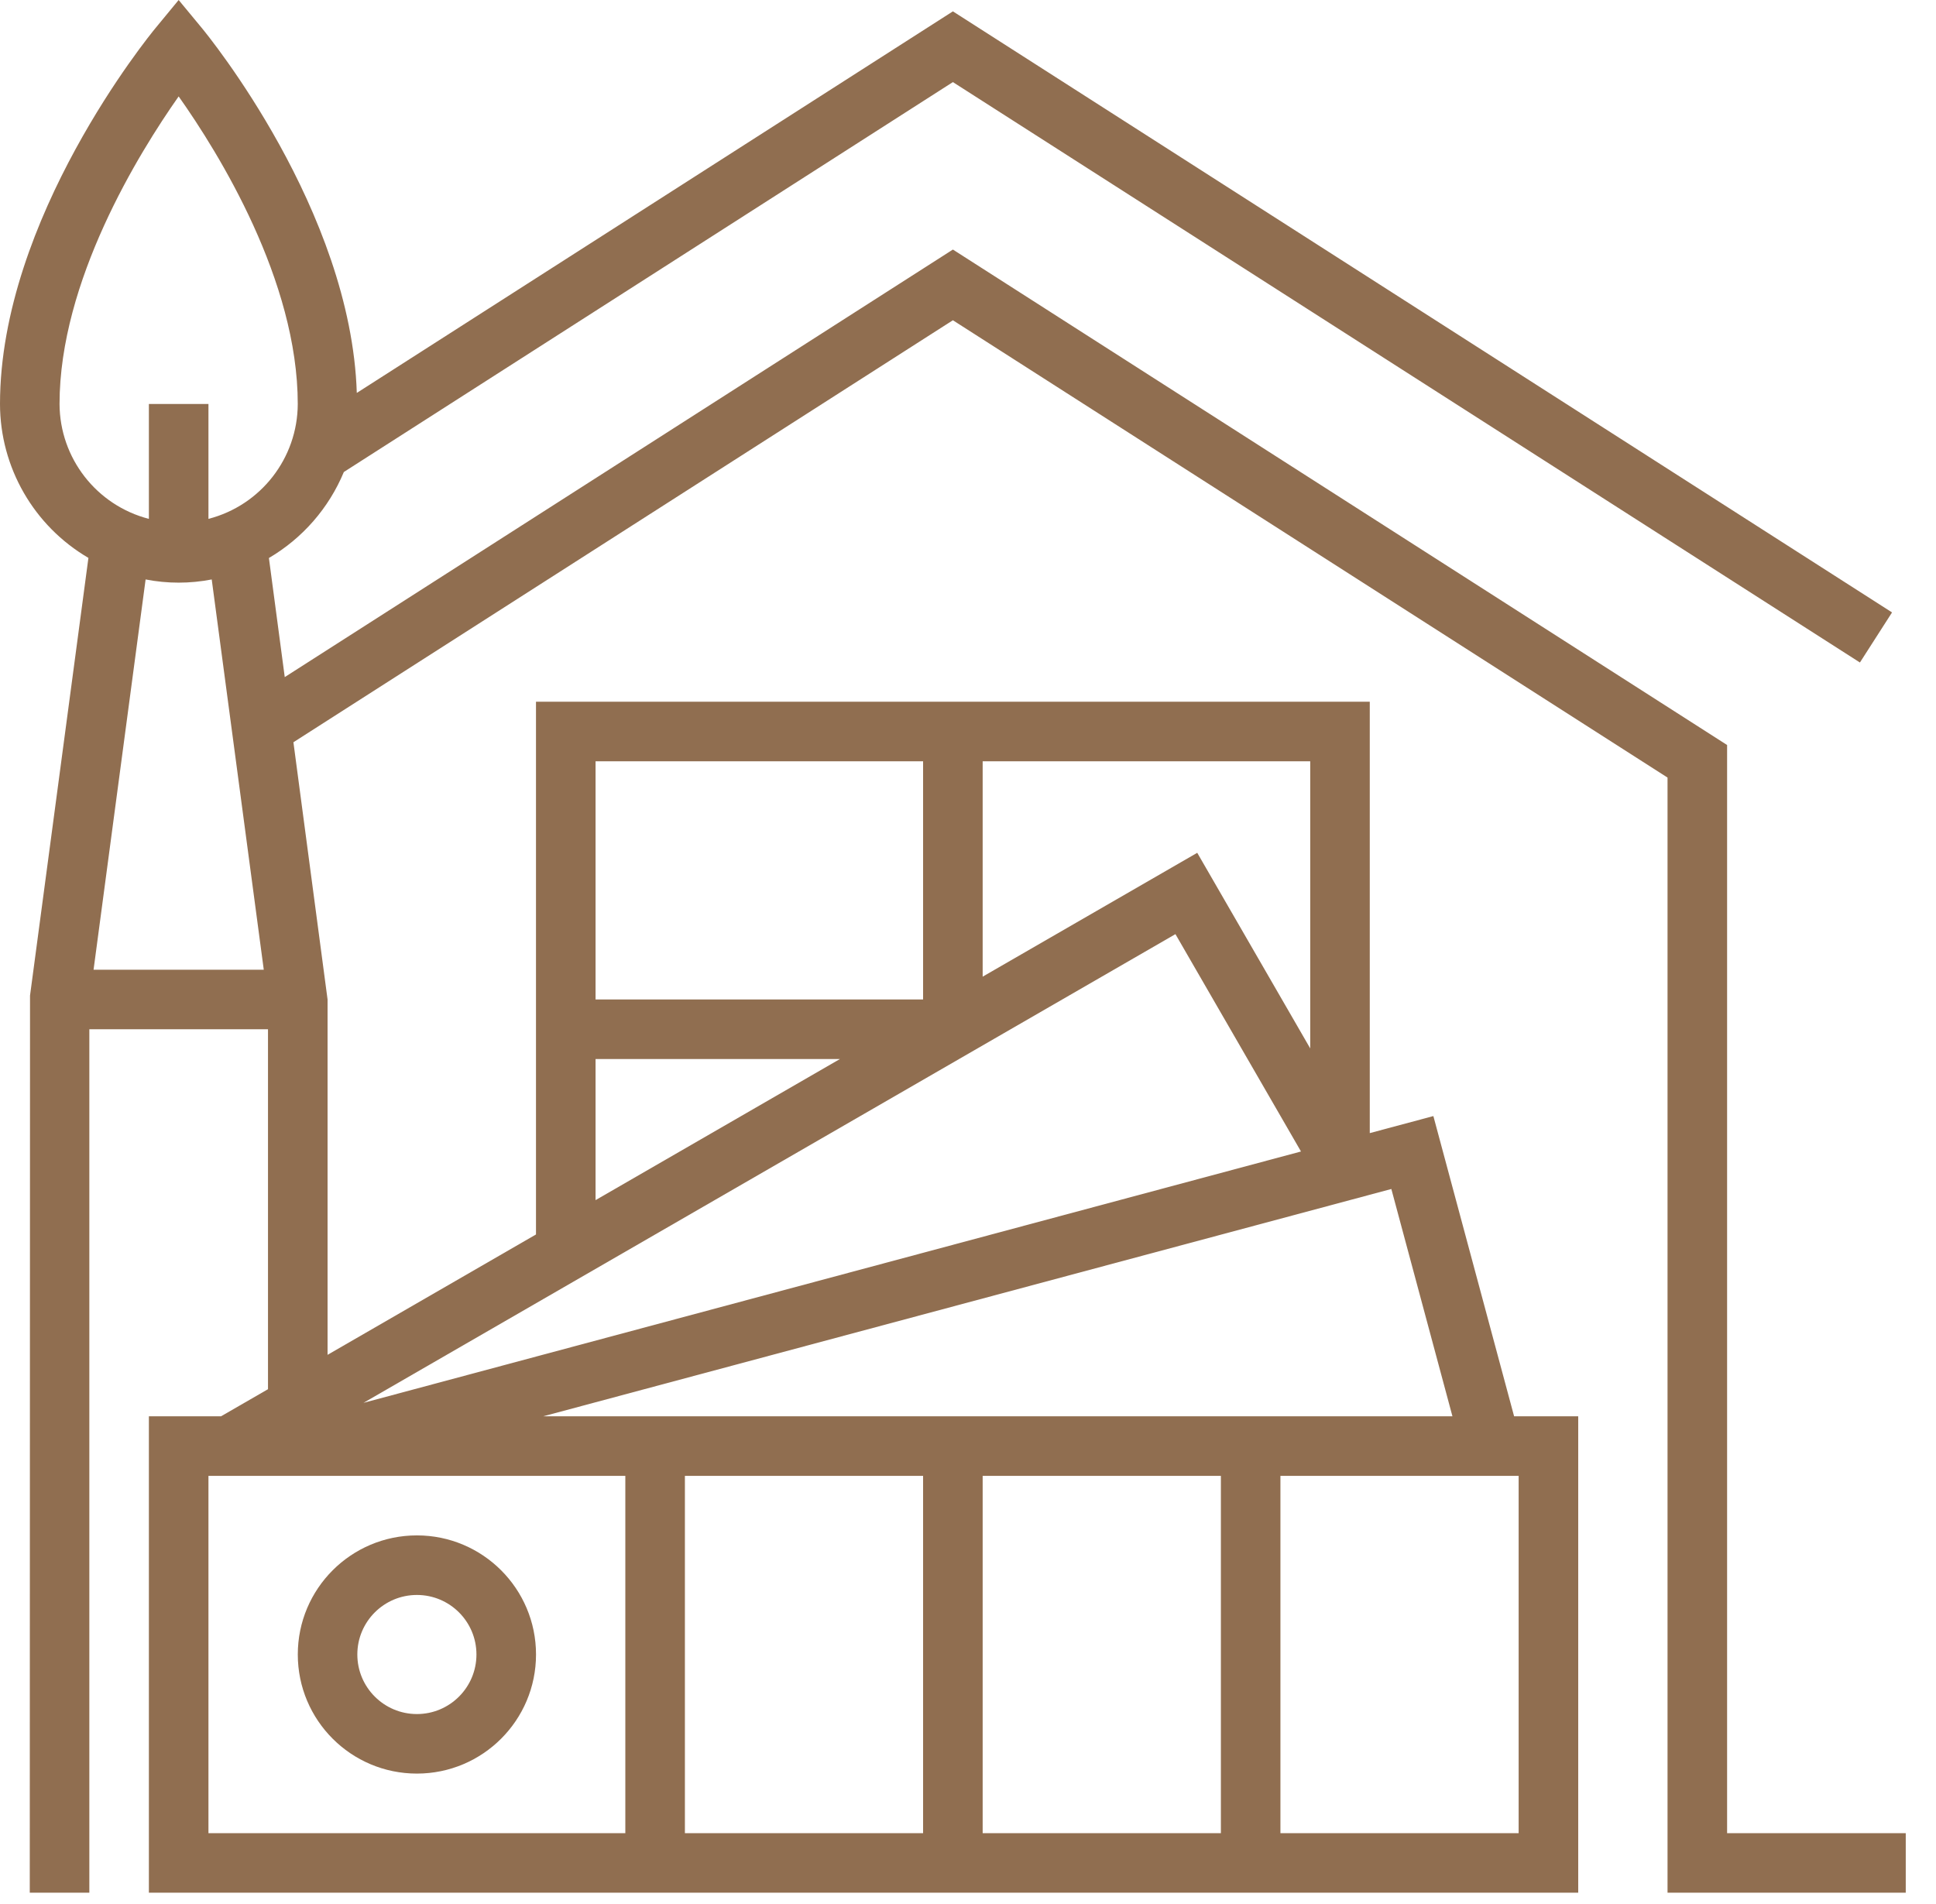 <svg width="61" height="60" viewBox="0 0 61 60" fill="none" xmlns="http://www.w3.org/2000/svg">
<path d="M13.136 55.89C15.208 55.89 16.889 54.21 16.889 52.137C16.889 50.065 15.208 48.384 13.136 48.384C11.063 48.384 9.383 50.065 9.383 52.137C9.383 54.21 11.063 55.89 13.136 55.89ZM13.136 50.261C14.172 50.261 15.012 51.101 15.012 52.137C15.012 53.173 14.172 54.014 13.136 54.014C12.1 54.014 11.259 53.173 11.259 52.137C11.259 51.101 12.1 50.261 13.136 50.261Z" fill="#906E50"/>
<path d="M54.418 57.767V23.477L30.024 7.864L8.972 21.337L8.473 17.584C9.534 16.961 10.362 16.01 10.834 14.874L30.024 2.587L58.603 20.877L59.615 19.299L30.024 0.358L11.242 12.382C11.062 6.632 6.548 1.11 6.352 0.874L5.629 0L4.908 0.875C4.705 1.118 0 6.891 0 12.731C0.003 14.727 1.063 16.572 2.786 17.581L0.946 31.373L0.938 59.643H2.815V32.434H8.444V43.777L6.964 44.631H4.691V59.643H49.727V44.631H47.707L45.163 35.17L43.159 35.707V22.113H16.888V38.901L10.321 42.694V31.496L9.245 23.39L30.024 10.092L52.541 24.503V59.643H60.047V57.767H54.418ZM2.948 30.558L4.588 18.26C5.276 18.394 5.983 18.394 6.671 18.26L8.311 30.558H2.948ZM6.568 16.351V12.731H4.691V16.351C3.039 15.924 1.883 14.437 1.876 12.731C1.876 8.866 4.364 4.837 5.629 3.038C6.898 4.832 9.382 8.846 9.382 12.731C9.376 14.437 8.22 15.924 6.568 16.351ZM29.085 57.767H21.58V46.508H29.085V57.767ZM38.468 57.767H30.962V46.508H38.468V57.767ZM47.85 46.508V57.767H40.344V46.508H47.85ZM43.839 37.468L45.764 44.631H17.116L43.839 37.468ZM30.962 23.99H41.283V33.038L37.723 26.874L30.962 30.777V23.99ZM18.765 23.99H29.085V31.496H18.765V23.99ZM18.765 33.372H26.466L18.765 37.819V33.372ZM37.036 29.437L40.992 36.286L11.453 44.207L37.036 29.437ZM19.703 46.508V57.767H6.568V46.508H19.703Z" fill="#906E50"/>
</svg>
